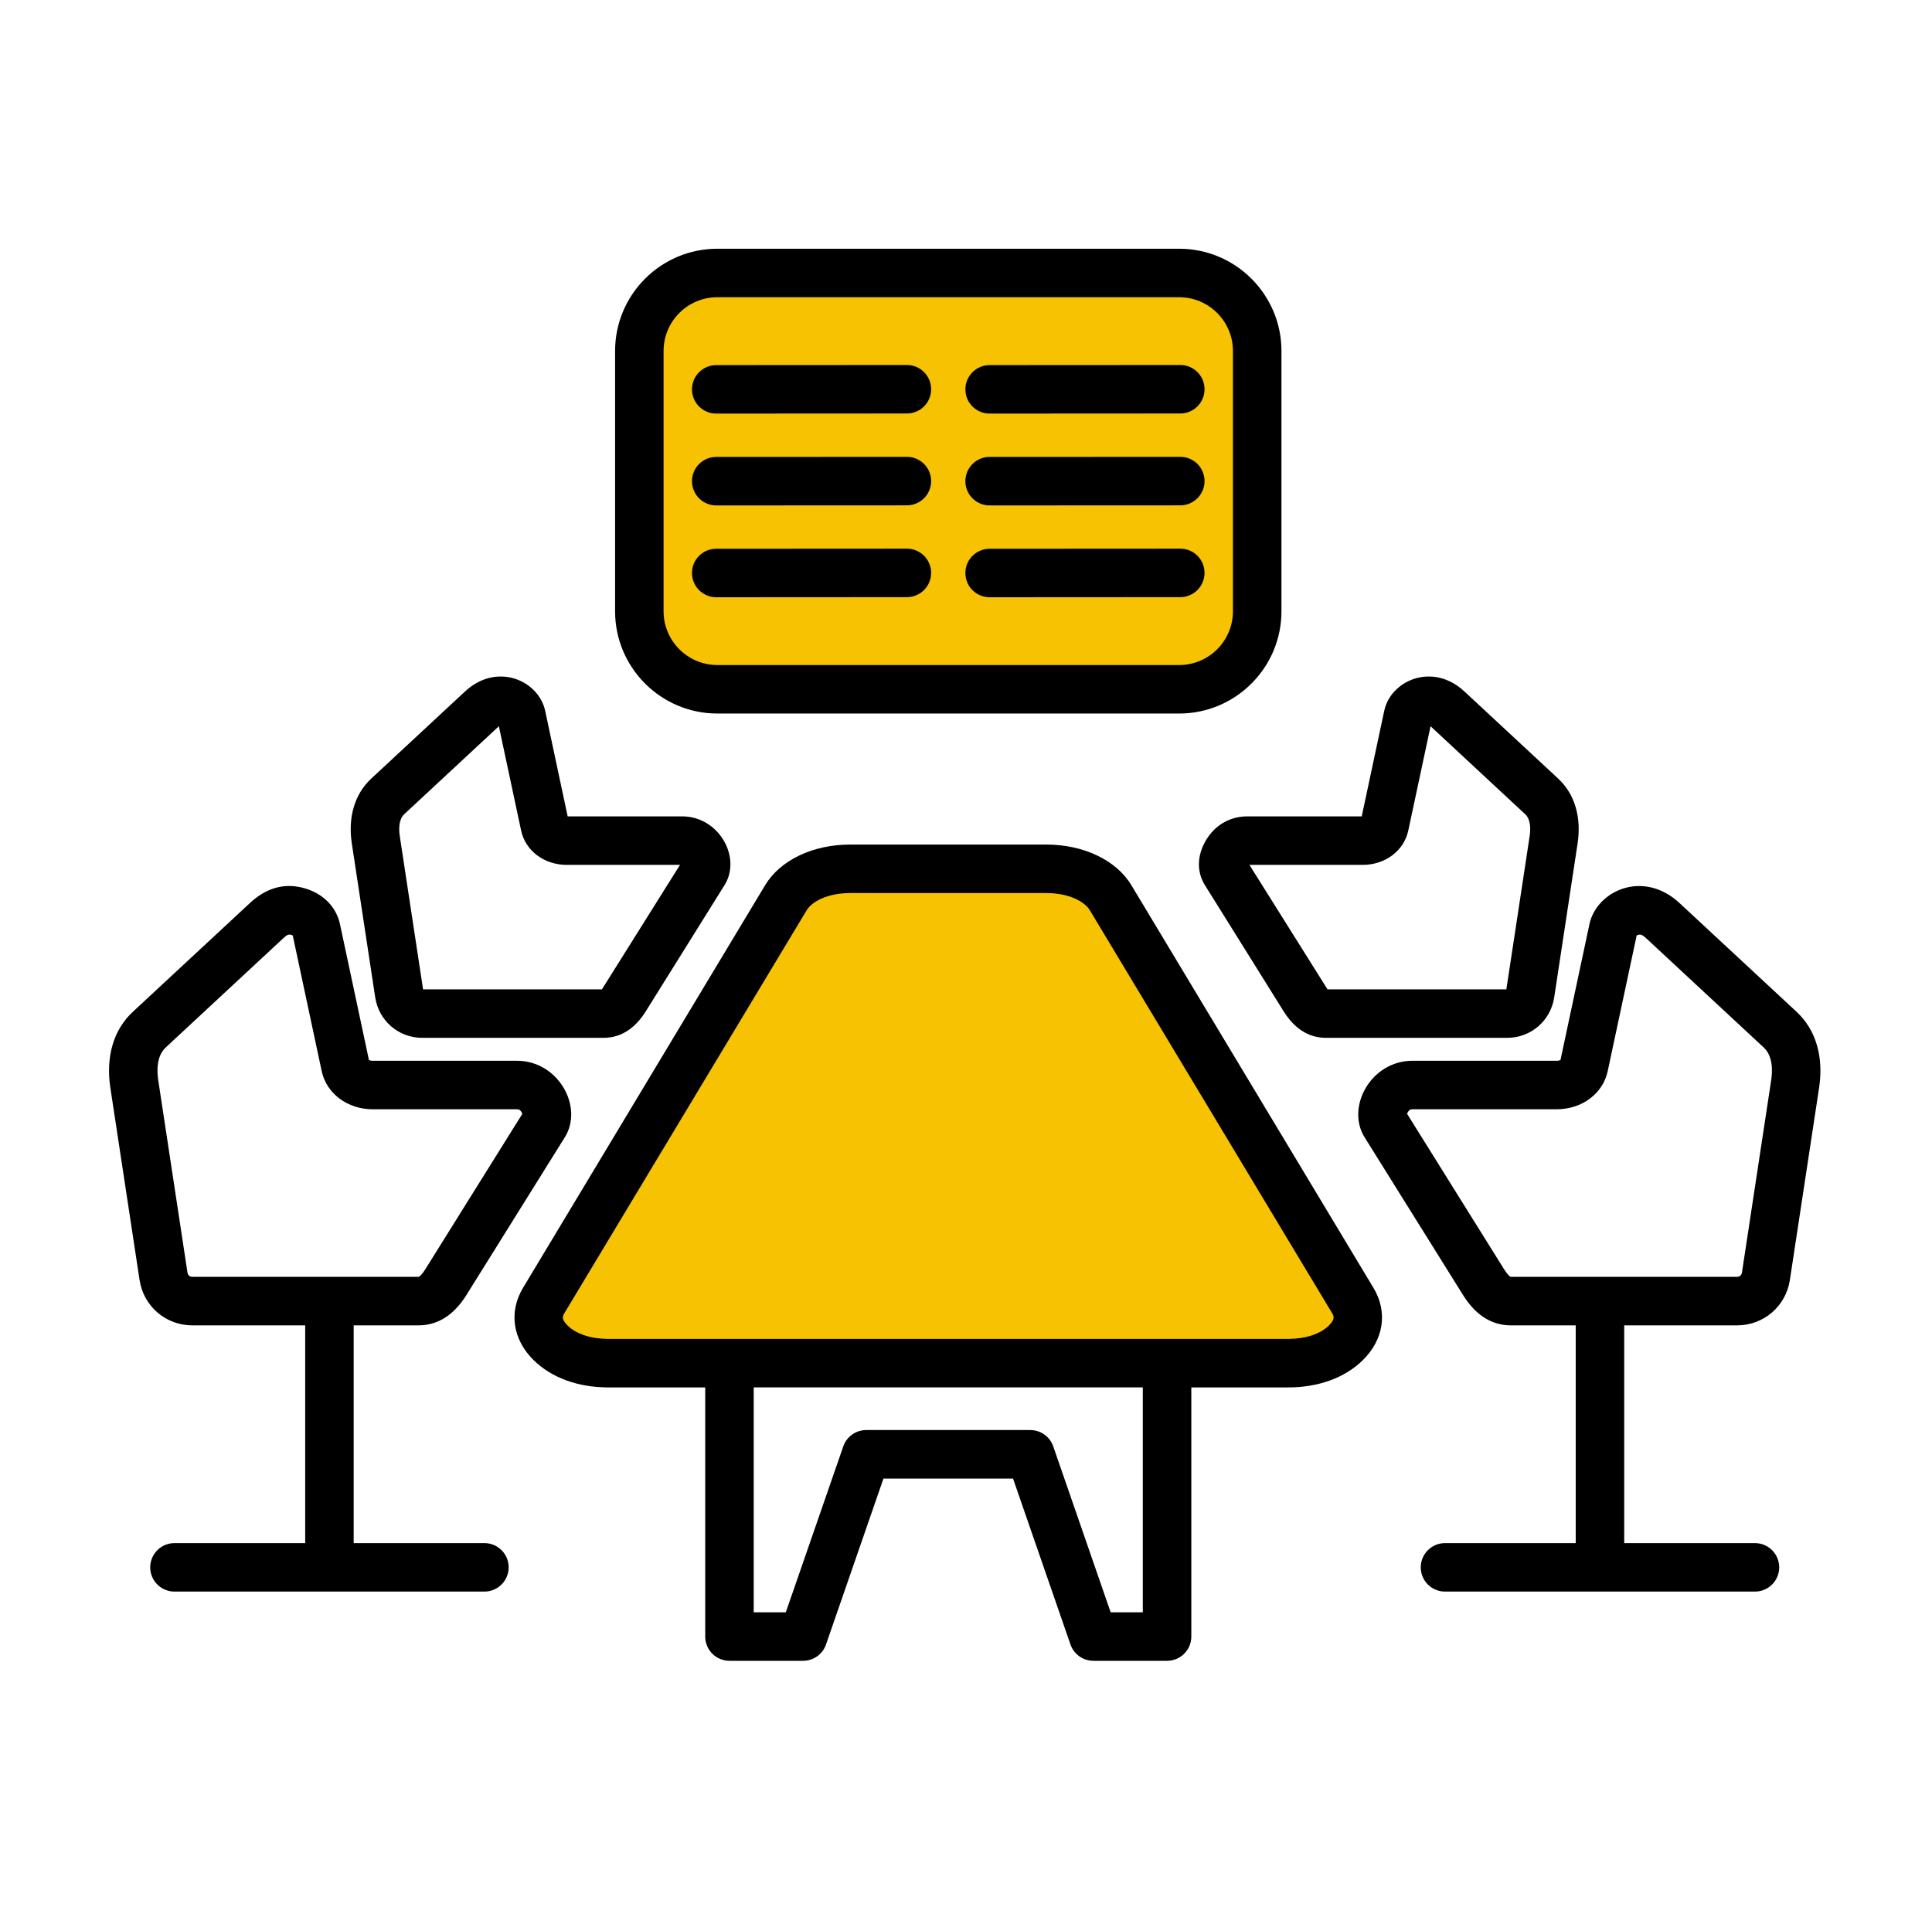<svg width="90" height="89" viewBox="0 0 90 89" fill="none" xmlns="http://www.w3.org/2000/svg">
<path d="M50.422 41.348L37.339 41.652L25.017 60.668L27.299 63.102L60.919 62.95L63.201 61.429L50.422 41.348Z" fill="#F6C202"/>
<path d="M29.641 15.363L31.42 13.287L34.089 12.941H55.882L58.501 15.56V30.089L55.635 32.363H32.606L29.641 30.188V15.363Z" fill="#F6C202"/>
<path fill-rule="evenodd" clip-rule="evenodd" d="M44.971 26.698C44.971 26.549 45 26.402 45.056 26.265C45.113 26.128 45.196 26.004 45.301 25.899C45.406 25.794 45.531 25.711 45.668 25.654C45.805 25.597 45.952 25.568 46.1 25.568L54.981 25.563C55.13 25.563 55.277 25.592 55.414 25.648C55.551 25.705 55.676 25.788 55.781 25.893C55.886 25.998 55.969 26.122 56.026 26.259C56.083 26.396 56.112 26.543 56.112 26.691C56.112 26.991 55.993 27.278 55.782 27.49C55.57 27.702 55.283 27.822 54.983 27.823L46.1 27.828C45.8 27.828 45.513 27.708 45.301 27.497C45.09 27.285 44.971 26.997 44.971 26.698ZM32.235 26.698C32.234 26.074 32.741 25.568 33.364 25.568L42.247 25.563C42.869 25.563 43.374 26.068 43.376 26.691C43.376 26.991 43.257 27.279 43.046 27.491C42.834 27.703 42.547 27.822 42.247 27.823L33.365 27.828C33.217 27.828 33.07 27.799 32.933 27.742C32.796 27.685 32.671 27.602 32.566 27.497C32.461 27.392 32.378 27.267 32.321 27.13C32.264 26.993 32.235 26.846 32.235 26.698ZM44.971 22.42C44.971 21.796 45.475 21.289 46.1 21.289L54.981 21.285C55.13 21.285 55.277 21.314 55.414 21.37C55.551 21.427 55.676 21.51 55.781 21.615C55.886 21.72 55.969 21.845 56.026 21.982C56.083 22.119 56.112 22.266 56.112 22.414C56.112 23.038 55.607 23.545 54.983 23.545L46.1 23.549C45.477 23.549 44.971 23.044 44.971 22.42ZM32.235 22.42C32.235 22.121 32.353 21.833 32.565 21.621C32.777 21.409 33.064 21.29 33.364 21.289L42.247 21.285C42.869 21.285 43.374 21.79 43.376 22.414C43.376 22.714 43.257 23.001 43.046 23.213C42.834 23.425 42.547 23.544 42.247 23.545L33.365 23.549C33.217 23.549 33.07 23.52 32.933 23.463C32.796 23.407 32.672 23.323 32.566 23.219C32.462 23.114 32.378 22.989 32.321 22.852C32.264 22.716 32.235 22.569 32.235 22.42ZM44.971 18.142C44.971 17.842 45.09 17.555 45.301 17.343C45.513 17.131 45.8 17.011 46.1 17.011L54.981 17.006C55.607 17.006 56.112 17.512 56.112 18.136C56.112 18.76 55.607 19.265 54.983 19.265L46.1 19.27C45.477 19.27 44.971 18.766 44.971 18.142ZM32.235 18.142C32.234 17.518 32.741 17.013 33.364 17.011L42.247 17.006C42.869 17.006 43.374 17.512 43.376 18.136C43.376 18.284 43.347 18.431 43.291 18.568C43.234 18.705 43.151 18.83 43.046 18.935C42.941 19.04 42.816 19.123 42.679 19.18C42.542 19.236 42.395 19.265 42.247 19.265L33.365 19.27C33.217 19.271 33.07 19.242 32.933 19.185C32.796 19.128 32.672 19.045 32.566 18.941C32.462 18.836 32.378 18.711 32.321 18.574C32.264 18.437 32.235 18.29 32.235 18.142ZM63.481 40.297C64.529 40.297 65.403 39.639 65.604 38.695L66.641 33.837C66.652 33.847 66.664 33.86 66.679 33.873L71.044 37.931C71.311 38.177 71.306 38.628 71.256 38.962L70.172 46.097H61.841L58.203 40.297H63.481ZM56.281 38.992C55.767 39.731 55.711 40.569 56.126 41.236L59.796 47.119C60.309 47.94 60.975 48.356 61.773 48.356H70.207C71.313 48.356 72.234 47.562 72.401 46.471L73.49 39.3C73.677 38.066 73.354 36.991 72.583 36.274L68.218 32.217C66.729 30.834 64.783 31.707 64.483 33.118L63.435 38.037H58.104C57.366 38.037 56.7 38.385 56.281 38.992ZM82.507 50.338C82.581 49.854 82.579 49.194 82.158 48.802L76.704 43.734C76.517 43.559 76.422 43.494 76.242 43.587L74.893 49.908C74.671 50.953 73.694 51.684 72.515 51.684H65.797C65.656 51.684 65.603 51.772 65.546 51.893L70.068 59.141C70.23 59.398 70.344 59.492 70.383 59.492H80.918C81.038 59.492 81.129 59.413 81.146 59.297L82.507 50.338ZM83.696 47.147L78.241 42.078C76.536 40.494 74.373 41.516 74.043 43.056L72.694 49.386C72.662 49.404 72.598 49.424 72.515 49.424H65.798C63.865 49.424 62.688 51.58 63.568 52.99L68.153 60.338C68.737 61.276 69.488 61.752 70.383 61.752H73.403V71.897H67.313C67.014 71.897 66.727 72.016 66.515 72.228C66.303 72.439 66.184 72.727 66.184 73.026C66.184 73.174 66.213 73.322 66.27 73.459C66.326 73.596 66.409 73.72 66.514 73.825C66.619 73.93 66.744 74.014 66.881 74.07C67.018 74.127 67.165 74.156 67.313 74.156H81.754C82.053 74.156 82.34 74.037 82.552 73.825C82.764 73.613 82.883 73.326 82.883 73.026C82.882 72.727 82.763 72.44 82.552 72.228C82.34 72.016 82.053 71.897 81.754 71.897H75.662V61.752H80.918C82.16 61.752 83.194 60.861 83.38 59.635L84.741 50.678C84.96 49.231 84.588 47.977 83.696 47.147ZM18.835 37.931L23.201 33.873C23.216 33.86 23.228 33.847 23.239 33.837L24.275 38.695C24.476 39.639 25.351 40.297 26.399 40.297H31.677L28.04 46.097H19.708L18.624 38.962C18.574 38.628 18.57 38.177 18.835 37.931ZM17.479 46.471C17.646 47.562 18.568 48.356 19.673 48.356H28.107C28.906 48.356 29.571 47.94 30.084 47.119L33.754 41.236C34.555 39.951 33.493 38.037 31.777 38.037H26.444L25.396 33.118C25.094 31.705 23.15 30.835 21.662 32.218L17.297 36.274C16.526 36.991 16.202 38.066 16.389 39.3L17.479 46.471ZM61.897 61.767C62.218 61.457 62.131 61.311 62.048 61.171L50.767 42.409C50.529 42.013 49.809 41.61 48.736 41.61H39.609C38.538 41.61 37.818 42.013 37.579 42.409L26.299 61.171C26.215 61.311 26.128 61.457 26.447 61.767C26.85 62.159 27.536 62.383 28.331 62.383H60.016C60.81 62.383 61.497 62.159 61.897 61.767ZM53.236 75.122H51.739L49.064 67.391C48.987 67.168 48.842 66.976 48.651 66.839C48.459 66.703 48.23 66.63 47.995 66.63H40.352C40.117 66.63 39.887 66.703 39.696 66.84C39.504 66.976 39.36 67.168 39.283 67.391L36.606 75.122H35.111V64.642H53.236L53.236 75.122ZM52.704 41.245C52.002 40.077 50.482 39.35 48.736 39.35H39.609C37.864 39.35 36.345 40.077 35.642 41.245L24.362 60.008C23.69 61.129 23.884 62.423 24.871 63.385C25.704 64.197 26.932 64.643 28.331 64.643H32.852V76.253C32.852 76.401 32.881 76.548 32.938 76.685C32.995 76.822 33.078 76.947 33.183 77.052C33.288 77.156 33.412 77.24 33.55 77.296C33.687 77.353 33.834 77.382 33.982 77.382H37.411C37.645 77.382 37.874 77.309 38.066 77.173C38.257 77.037 38.401 76.845 38.478 76.623L41.155 68.89H47.191L49.867 76.623C49.945 76.845 50.089 77.037 50.281 77.173C50.472 77.309 50.701 77.382 50.936 77.382H54.365C54.514 77.382 54.661 77.353 54.798 77.296C54.935 77.24 55.059 77.157 55.164 77.052C55.27 76.947 55.353 76.822 55.41 76.685C55.466 76.548 55.496 76.401 55.496 76.253V64.643H60.016C61.415 64.643 62.643 64.197 63.474 63.385C64.462 62.423 64.657 61.129 63.983 60.008L52.704 41.245ZM30.912 16.353V28.481C30.912 29.863 32.036 30.986 33.416 30.986H54.931C56.311 30.986 57.435 29.863 57.435 28.481V16.353C57.435 14.971 56.311 13.848 54.931 13.848H33.416C32.036 13.848 30.912 14.971 30.912 16.353ZM33.416 33.245H54.931C57.558 33.245 59.695 31.109 59.695 28.481V16.353C59.695 13.725 57.558 11.589 54.931 11.589H33.416C30.79 11.589 28.653 13.725 28.653 16.353V28.481C28.653 31.109 30.79 33.245 33.416 33.245ZM8.734 59.297C8.752 59.413 8.842 59.492 8.959 59.492H19.496C19.535 59.492 19.65 59.398 19.811 59.141L24.334 51.894C24.277 51.772 24.224 51.684 24.082 51.684H17.365C16.187 51.684 15.209 50.953 14.986 49.908L13.638 43.588C13.456 43.493 13.369 43.554 13.176 43.734L7.722 48.802C7.301 49.194 7.299 49.854 7.373 50.338L8.734 59.297ZM22.567 71.897H16.476V61.752H19.497C20.391 61.752 21.141 61.276 21.728 60.338L26.312 52.988C27.194 51.578 26.013 49.424 24.082 49.424H17.365C17.283 49.424 17.219 49.404 17.186 49.386L15.837 43.056C15.643 42.151 14.888 41.483 13.866 41.314C13.075 41.183 12.326 41.439 11.639 42.078L6.184 47.147C5.292 47.977 4.921 49.231 5.14 50.678L6.501 59.635C6.686 60.861 7.721 61.752 8.96 61.752H14.217V71.897H8.127C7.827 71.897 7.54 72.016 7.328 72.228C7.117 72.44 6.998 72.727 6.997 73.026C6.997 73.326 7.116 73.613 7.328 73.825C7.54 74.037 7.827 74.156 8.127 74.156H22.567C22.866 74.156 23.154 74.037 23.365 73.825C23.577 73.613 23.696 73.326 23.696 73.026C23.696 72.727 23.577 72.44 23.365 72.228C23.153 72.016 22.866 71.897 22.567 71.897Z" fill="black"/>
</svg>
